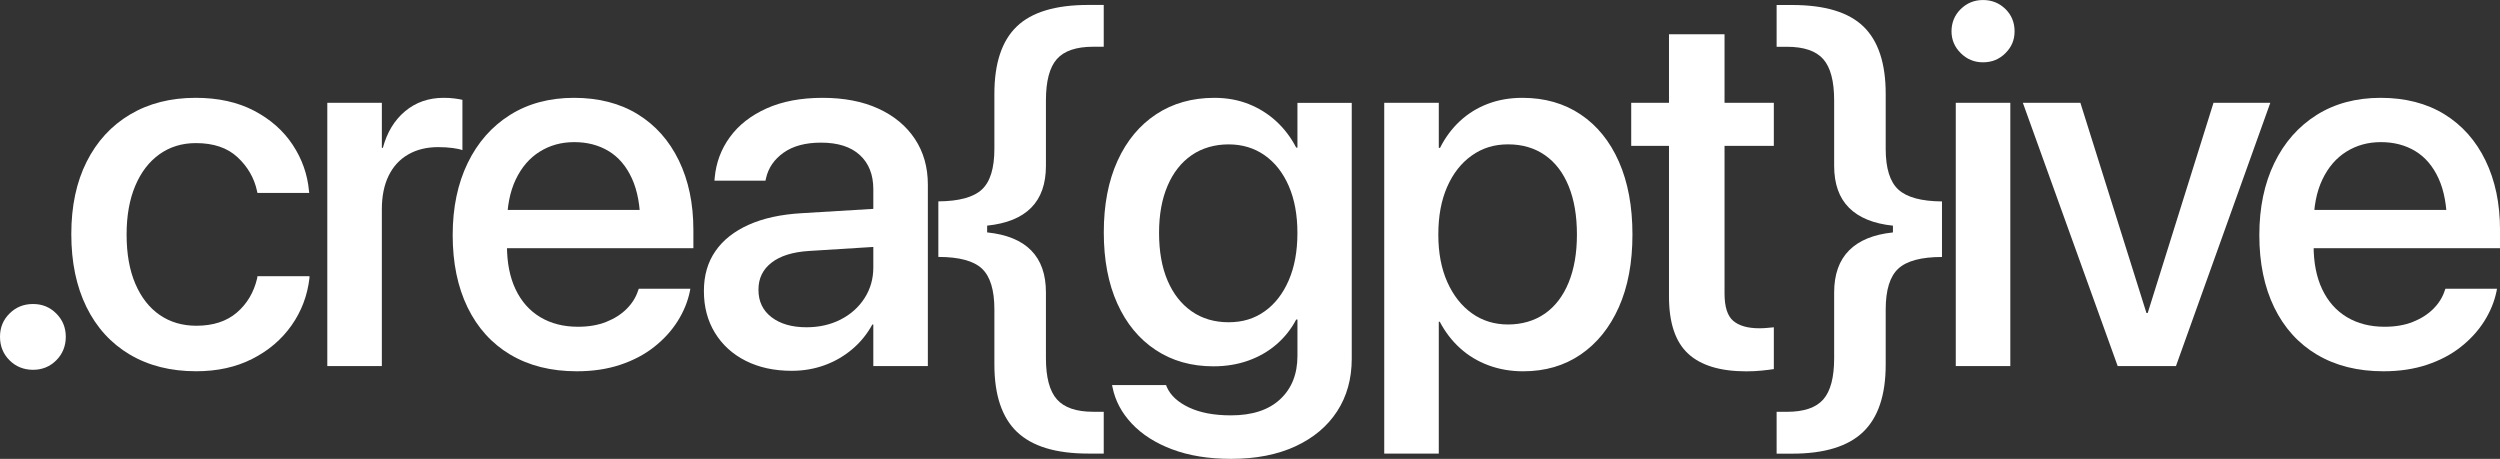 <?xml version="1.0" encoding="UTF-8"?>
<svg id="Layer_1" data-name="Layer 1" xmlns="http://www.w3.org/2000/svg" viewBox="0 0 1219.72 223.88">
  <rect x="0" y="0" width="1219.72" height="223.88" fill="#333333" stroke="none"/>
  <defs>
    <style>
      .cls-1 {
        fill: #fff;
        stroke-width: 0px;
      }
    </style>
  </defs>
  <path class="cls-1" d="M4.64,175.78c-3.09-3.09-4.64-6.92-4.64-11.47s1.54-8.26,4.64-11.35,6.92-4.64,11.47-4.64,8.26,1.55,11.35,4.64c3.09,3.09,4.64,6.88,4.64,11.35s-1.55,8.38-4.64,11.47c-3.09,3.09-6.88,4.64-11.35,4.64s-8.38-1.55-11.47-4.64Z"/>
  <path class="cls-1" d="M63.3,172.97c-9.16-5.45-16.2-13.18-21.12-23.19-4.92-10.01-7.39-21.85-7.39-35.52v-.12c0-13.59,2.5-25.35,7.51-35.28,5-9.93,12.06-17.6,21.18-23.01,9.11-5.41,19.78-8.12,31.98-8.12,10.99,0,20.49,2.1,28.5,6.29,8.01,4.19,14.3,9.75,18.86,16.66,4.56,6.92,7.2,14.4,7.93,22.46l.12.98h-25.27l-.24-1.1c-1.38-6.27-4.54-11.7-9.46-16.3-4.92-4.6-11.7-6.9-20.32-6.9-6.76,0-12.68,1.81-17.76,5.43-5.09,3.62-9.03,8.77-11.84,15.44-2.81,6.67-4.21,14.57-4.21,23.68v.12c0,9.36,1.42,17.36,4.27,23.99,2.85,6.63,6.81,11.7,11.9,15.2,5.08,3.5,11.05,5.25,17.88,5.25,8.14,0,14.71-2.14,19.71-6.41,5-4.27,8.32-9.87,9.95-16.79l.12-.98h25.39v.85c-.98,8.54-3.89,16.26-8.73,23.13-4.84,6.88-11.23,12.33-19.17,16.36-7.93,4.03-17.07,6.04-27.4,6.04-12.45,0-23.25-2.73-32.41-8.18Z"/>
  <path class="cls-1" d="M159.69,50.17h26.61v21.97h.49c2.03-7.57,5.66-13.53,10.86-17.88,5.21-4.35,11.47-6.53,18.8-6.53,1.95,0,3.72.1,5.31.31,1.59.2,2.87.43,3.85.67v24.54c-1.06-.41-2.65-.75-4.76-1.04-2.12-.28-4.48-.43-7.08-.43-5.62,0-10.5,1.2-14.65,3.6-4.15,2.4-7.32,5.86-9.52,10.38s-3.3,9.95-3.3,16.3v76.54h-26.61V50.17Z"/>
  <path class="cls-1" d="M248.99,173.04c-9.07-5.41-16.03-13.1-20.87-23.07-4.84-9.97-7.26-21.71-7.26-35.22v-.12c0-13.35,2.44-25.04,7.32-35.1,4.88-10.05,11.76-17.86,20.63-23.44,8.87-5.57,19.29-8.36,31.25-8.36s22.4,2.67,31.07,8c8.67,5.33,15.36,12.86,20.08,22.58,4.72,9.73,7.08,21.02,7.08,33.87v8.91h-104.37v-18.68h91.55l-13.06,17.46v-10.25c0-9.03-1.36-16.54-4.09-22.52s-6.51-10.44-11.35-13.37c-4.84-2.93-10.44-4.39-16.79-4.39s-11.88,1.55-16.85,4.64c-4.96,3.09-8.87,7.63-11.72,13.61-2.85,5.98-4.27,13.33-4.27,22.03v10.25c0,8.3,1.4,15.4,4.21,21.3,2.81,5.9,6.81,10.42,12.02,13.55,5.21,3.13,11.35,4.7,18.43,4.7,5.21,0,9.81-.79,13.79-2.38,3.99-1.59,7.3-3.7,9.95-6.35,2.64-2.64,4.5-5.59,5.55-8.85l.37-.98h25.15l-.24,1.34c-1.06,5.05-3.05,9.89-5.98,14.53s-6.73,8.81-11.41,12.51c-4.68,3.71-10.19,6.61-16.54,8.73s-13.43,3.17-21.24,3.17c-12.53,0-23.34-2.71-32.41-8.12Z"/>
  <path class="cls-1" d="M363.81,176.03c-6.43-3.25-11.43-7.81-15.01-13.67-3.58-5.86-5.37-12.61-5.37-20.26v-.24c0-7.49,1.87-13.94,5.62-19.35,3.74-5.41,9.17-9.7,16.3-12.88s15.73-5.04,25.82-5.62l48.58-2.93v18.55l-45.04,2.81c-7.89.49-13.98,2.38-18.25,5.68-4.27,3.3-6.41,7.67-6.41,13.12v.24c0,5.62,2.14,10.05,6.41,13.31,4.27,3.26,9.95,4.88,17.03,4.88,6.18,0,11.74-1.26,16.66-3.78,4.92-2.52,8.81-6,11.66-10.44,2.85-4.44,4.27-9.42,4.27-14.95v-38.21c0-7.08-2.2-12.63-6.59-16.66s-10.7-6.04-18.92-6.04c-7.57,0-13.65,1.63-18.25,4.88-4.6,3.26-7.47,7.45-8.61,12.57l-.24,1.1h-24.9l.12-1.34c.65-7.4,3.13-14.06,7.45-19.96,4.31-5.9,10.29-10.56,17.94-13.98,7.65-3.42,16.72-5.13,27.22-5.13s19.57,1.75,27.22,5.25c7.65,3.5,13.59,8.42,17.82,14.77,4.23,6.35,6.35,13.79,6.35,22.34v88.5h-26.61v-20.26h-.49c-2.52,4.64-5.78,8.65-9.77,12.02-3.99,3.38-8.48,5.98-13.49,7.81-5.01,1.83-10.36,2.75-16.05,2.75-8.54,0-16.03-1.63-22.46-4.88Z"/>
  <path class="cls-1" d="M496.2,210.75c-7.37-7.04-11.05-18-11.05-32.9v-26.86c0-9.52-2.04-16.17-6.1-19.96-4.07-3.78-11.15-5.68-21.24-5.68v-27.1c10.09-.08,17.17-2.01,21.24-5.8,4.07-3.78,6.1-10.4,6.1-19.84v-26.86c0-14.89,3.64-25.84,10.93-32.84,7.28-7,18.9-10.5,34.85-10.5h7.57v20.39h-5.13c-8.3,0-14.22,2.01-17.76,6.04-3.54,4.03-5.31,10.72-5.31,20.08v31.98c0,8.79-2.4,15.61-7.2,20.45-4.8,4.84-11.96,7.75-21.48,8.73v3.3c9.52.98,16.68,3.91,21.48,8.79,4.8,4.88,7.2,11.72,7.2,20.51v32.1c0,9.36,1.79,16.05,5.37,20.08,3.58,4.03,9.48,6.04,17.7,6.04h5.13v20.39h-7.57c-15.79,0-27.36-3.52-34.73-10.56Z"/>
  <path class="cls-1" d="M571.9,219.24c-8.18-3.09-14.75-7.28-19.71-12.57-4.96-5.29-8.1-11.19-9.4-17.7l-.24-1.1h26.37l.37.98c1.79,4.07,5.39,7.39,10.8,9.95,5.41,2.56,12.23,3.85,20.45,3.85,10.42,0,18.43-2.62,24.05-7.87,5.62-5.25,8.42-12.31,8.42-21.18v-17.7h-.61c-2.44,4.64-5.64,8.67-9.58,12.08s-8.53,6.06-13.73,7.93c-5.21,1.87-10.91,2.81-17.09,2.81-10.74,0-20.14-2.66-28.2-8-8.06-5.33-14.28-12.88-18.68-22.64s-6.59-21.32-6.59-34.67v-.12c0-13.43,2.24-25.04,6.71-34.85,4.47-9.81,10.76-17.37,18.86-22.71,8.1-5.33,17.56-8,28.38-8,6.1,0,11.7,1.02,16.79,3.05,5.08,2.04,9.58,4.86,13.49,8.48,3.91,3.62,7.12,7.87,9.64,12.76h.61v-21.85h26.49v124.88c0,9.77-2.38,18.31-7.14,25.63-4.76,7.32-11.56,13.02-20.38,17.09-8.83,4.07-19.27,6.1-31.31,6.1-10.99,0-20.57-1.55-28.75-4.64ZM617.06,151.86c5-3.58,8.91-8.62,11.72-15.14,2.81-6.51,4.21-14.16,4.21-22.95v-.12c0-8.79-1.4-16.42-4.21-22.89-2.81-6.47-6.74-11.47-11.78-15.01-5.05-3.54-10.91-5.31-17.58-5.31s-12.92,1.75-18,5.25c-5.09,3.5-9.01,8.48-11.78,14.95-2.77,6.47-4.15,14.1-4.15,22.89v.12c0,9.03,1.38,16.78,4.15,23.25,2.77,6.47,6.69,11.47,11.78,15.01,5.08,3.54,11.09,5.31,18,5.31s12.63-1.79,17.64-5.37Z"/>
  <path class="cls-1" d="M675.36,50.17h26.61v21.97h.61c2.52-5.04,5.76-9.4,9.7-13.06s8.48-6.47,13.61-8.42,10.74-2.93,16.85-2.93c10.9,0,20.39,2.71,28.44,8.12,8.06,5.41,14.28,13.1,18.68,23.07,4.39,9.97,6.59,21.79,6.59,35.46v.12c0,13.67-2.22,25.47-6.65,35.4-4.44,9.93-10.64,17.62-18.62,23.07-7.98,5.45-17.33,8.18-28.08,8.18-6.02,0-11.66-.98-16.91-2.93-5.25-1.95-9.87-4.74-13.85-8.36-3.99-3.62-7.28-7.91-9.89-12.88h-.49v64.33h-26.61V50.17ZM753.73,153.02c5.04-3.54,8.91-8.61,11.6-15.2s4.03-14.36,4.03-23.32v-.12c0-9.11-1.34-16.97-4.03-23.56s-6.55-11.64-11.6-15.14c-5.05-3.5-11.03-5.25-17.94-5.25s-12.57,1.81-17.7,5.43c-5.13,3.62-9.14,8.71-12.02,15.26-2.89,6.55-4.33,14.3-4.33,23.25v.12c0,8.87,1.46,16.58,4.39,23.13s6.94,11.64,12.02,15.26c5.09,3.62,10.97,5.43,17.64,5.43s12.9-1.77,17.94-5.31Z"/>
  <path class="cls-1" d="M823.62,172.55c-6.22-5.74-9.34-15.03-9.34-27.89v-73.49h-18.43v-21h18.43V16.72h27.1v33.45h24.05v21h-24.05v72.02c0,6.51,1.42,10.97,4.27,13.37,2.85,2.4,7.08,3.6,12.7,3.6,1.38,0,2.67-.06,3.84-.18,1.18-.12,2.26-.22,3.24-.3v20.39c-1.55.24-3.5.49-5.86.73-2.36.24-4.88.37-7.57.37-12.7,0-22.16-2.87-28.38-8.61Z"/>
  <path class="cls-1" d="M866.79,221.31v-20.39h5c8.3,0,14.22-2.01,17.76-6.04,3.54-4.03,5.31-10.72,5.31-20.08v-32.1c0-8.79,2.42-15.62,7.26-20.51,4.84-4.88,11.98-7.81,21.42-8.79v-3.3c-9.44-.98-16.58-3.89-21.42-8.73-4.84-4.84-7.26-11.66-7.26-20.45v-31.98c0-9.36-1.77-16.05-5.31-20.08-3.54-4.03-9.46-6.04-17.76-6.04h-5V2.44h7.57c15.95,0,27.55,3.5,34.79,10.5,7.24,7,10.86,17.94,10.86,32.84v26.86c0,9.44,2.05,16.05,6.16,19.84s11.21,5.72,21.3,5.8v27.1c-10.09,0-17.19,1.89-21.3,5.68-4.11,3.78-6.16,10.44-6.16,19.96v26.86c0,14.89-3.68,25.86-11.05,32.9-7.37,7.04-18.9,10.56-34.61,10.56h-7.57Z"/>
  <path class="cls-1" d="M956.64,25.94c-3.01-2.97-4.52-6.53-4.52-10.68s1.5-7.93,4.52-10.86c3.01-2.93,6.63-4.39,10.86-4.39s7.95,1.46,10.93,4.39c2.97,2.93,4.46,6.55,4.46,10.86s-1.49,7.71-4.46,10.68-6.61,4.46-10.93,4.46-7.85-1.48-10.86-4.46ZM954.2,50.17h26.61v128.42h-26.61V50.17Z"/>
  <path class="cls-1" d="M986.92,50.17h28.08l32.23,102.54h.61l32.1-102.54h27.71l-46.02,128.42h-28.44l-46.26-128.42Z"/>
  <path class="cls-1" d="M1130.43,173.04c-9.07-5.41-16.03-13.1-20.87-23.07-4.84-9.97-7.26-21.71-7.26-35.22v-.12c0-13.35,2.44-25.04,7.32-35.1,4.88-10.05,11.76-17.86,20.63-23.44,8.87-5.57,19.29-8.36,31.25-8.36s22.4,2.67,31.07,8c8.67,5.33,15.36,12.86,20.08,22.58,4.72,9.73,7.08,21.02,7.08,33.87v8.91h-104.37v-18.68h91.55l-13.06,17.46v-10.25c0-9.03-1.36-16.54-4.09-22.52s-6.51-10.44-11.35-13.37c-4.84-2.93-10.44-4.39-16.79-4.39s-11.88,1.55-16.85,4.64c-4.96,3.09-8.87,7.63-11.72,13.61-2.85,5.98-4.27,13.33-4.27,22.03v10.25c0,8.3,1.4,15.4,4.21,21.3,2.81,5.9,6.81,10.42,12.02,13.55,5.21,3.13,11.35,4.7,18.43,4.7,5.21,0,9.81-.79,13.79-2.38,3.99-1.59,7.3-3.7,9.95-6.35,2.64-2.64,4.5-5.59,5.55-8.85l.37-.98h25.15l-.24,1.34c-1.06,5.05-3.05,9.89-5.98,14.53s-6.73,8.81-11.41,12.51c-4.68,3.71-10.19,6.61-16.54,8.73s-13.43,3.17-21.24,3.17c-12.53,0-23.34-2.71-32.41-8.12Z"/>
</svg>
